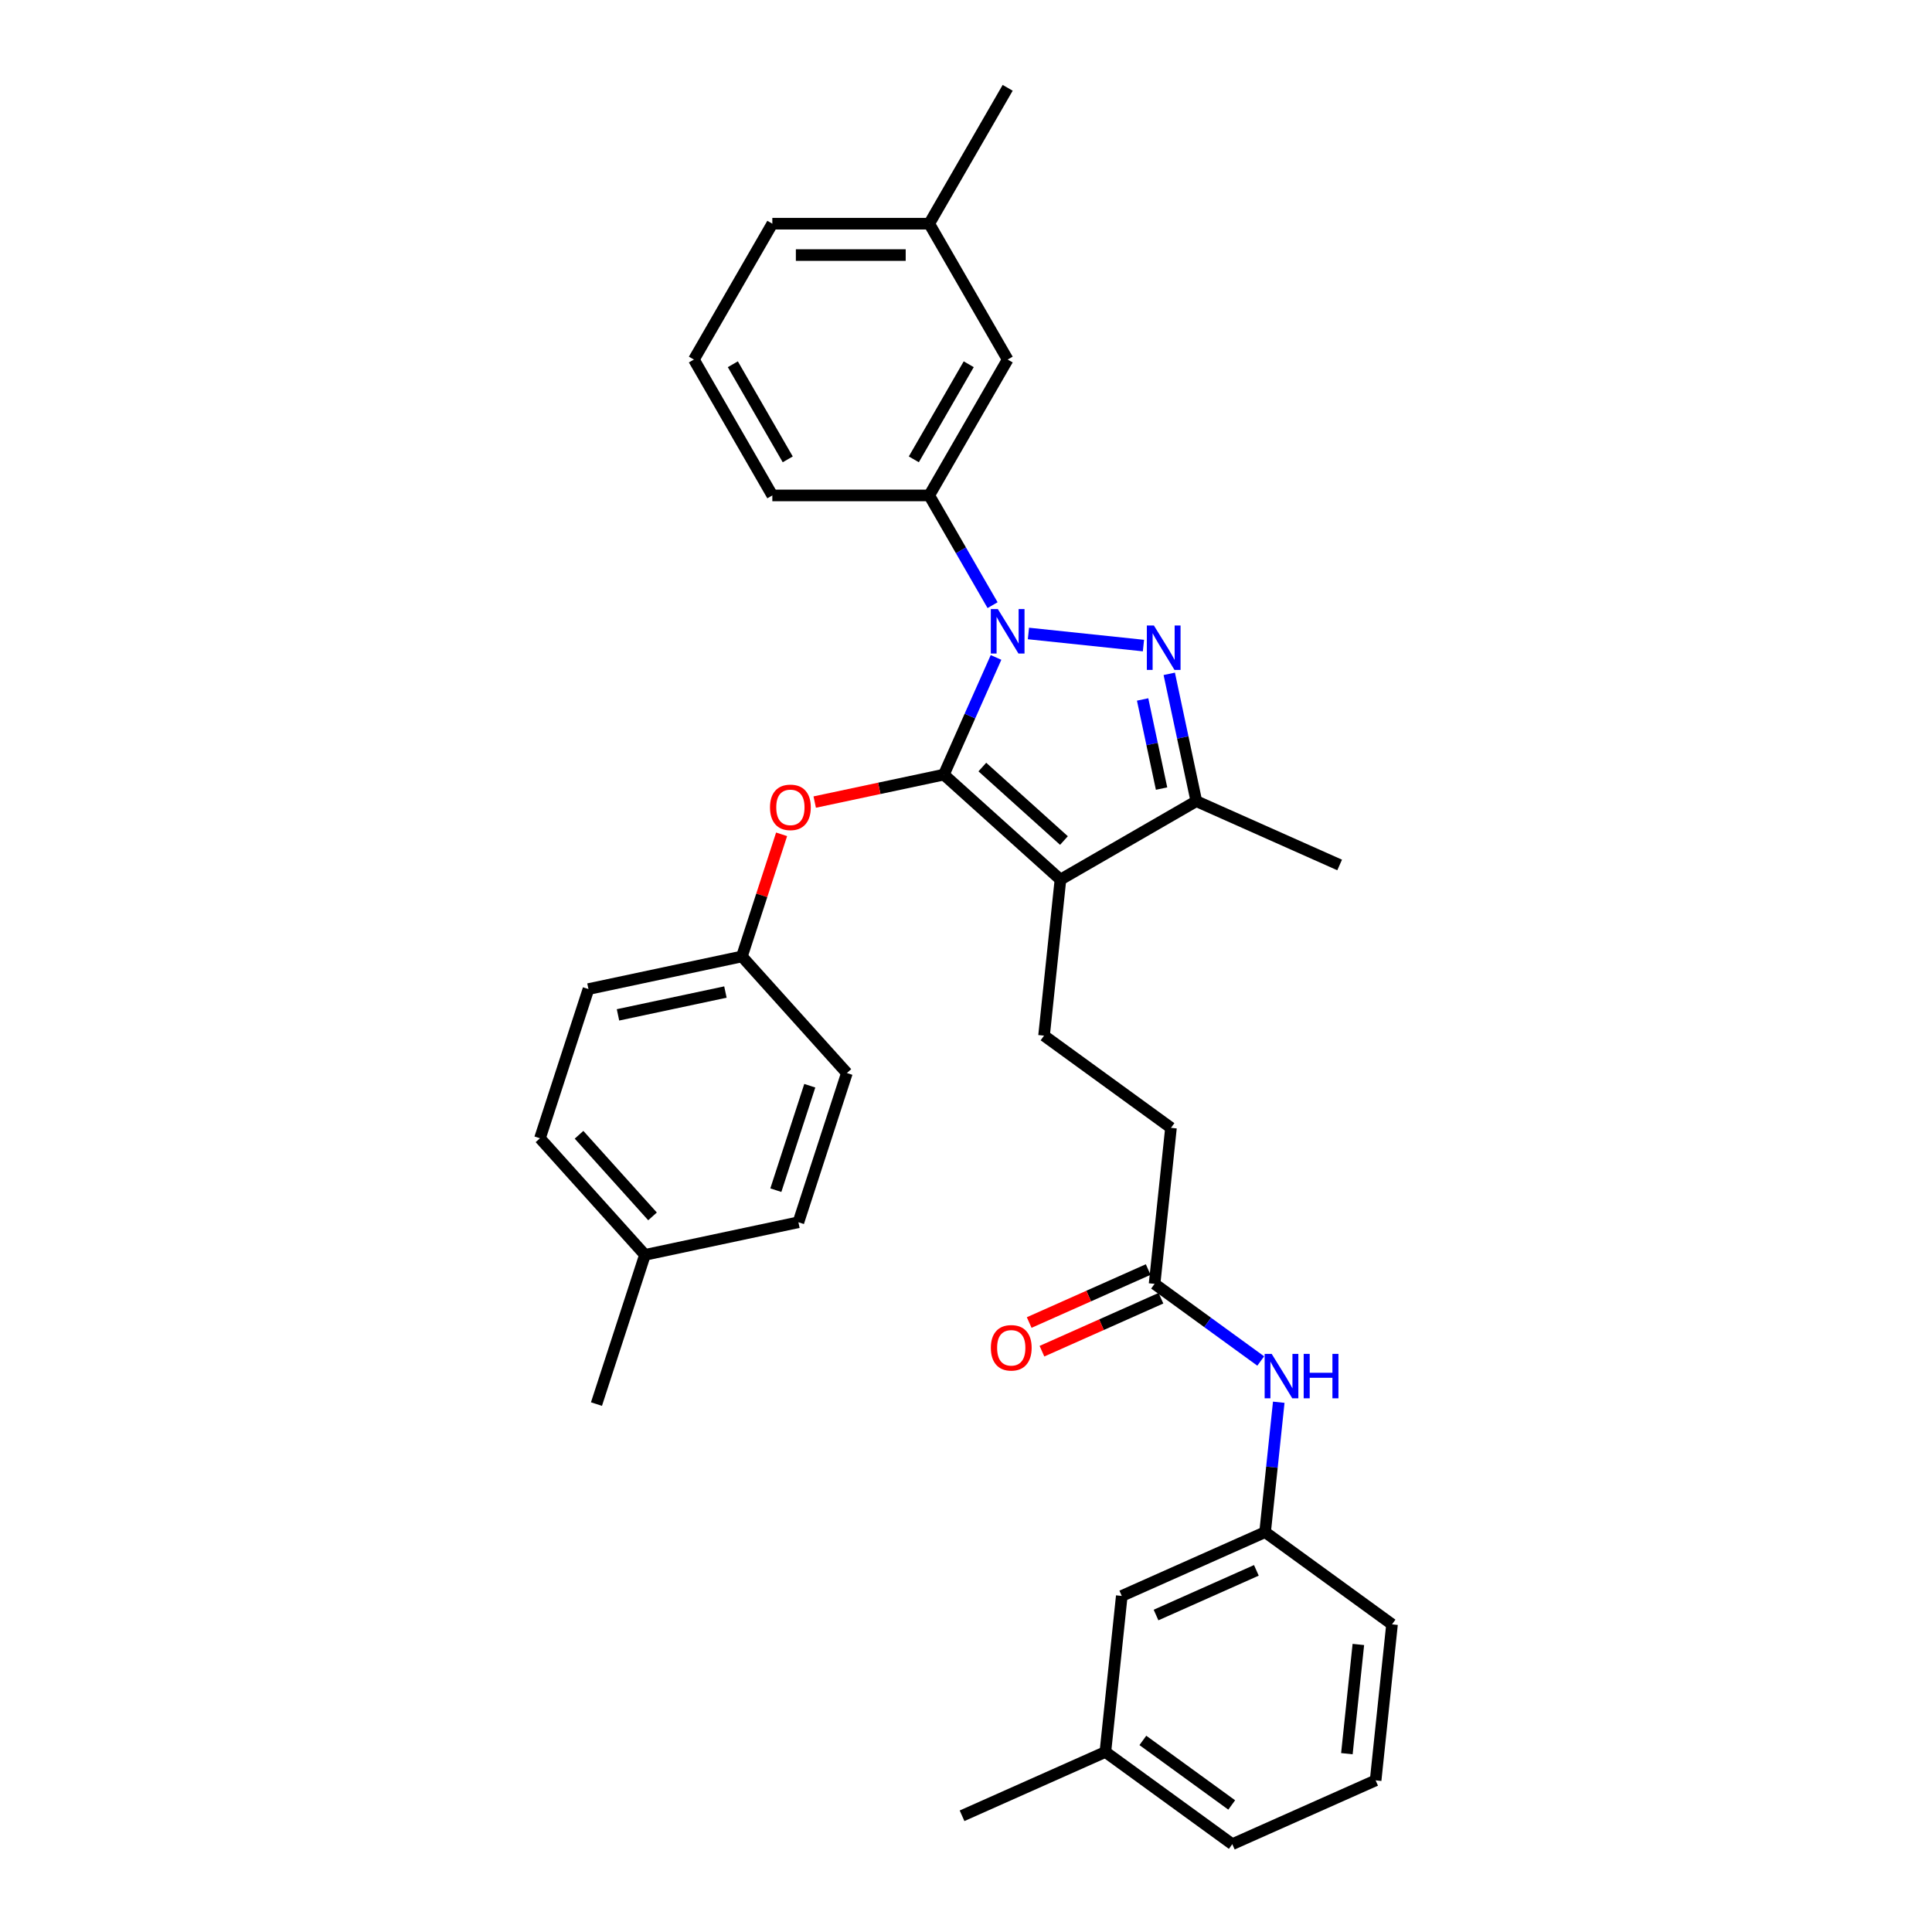 <?xml version='1.0' encoding='iso-8859-1'?>
<svg version='1.1' baseProfile='full'
              xmlns='http://www.w3.org/2000/svg'
                      xmlns:rdkit='http://www.rdkit.org/xml'
                      xmlns:xlink='http://www.w3.org/1999/xlink'
                  xml:space='preserve'
width='1000px' height='1000px' viewBox='0 0 1000 1000'>
<!-- END OF HEADER -->
<rect style='opacity:1.0;fill:#FFFFFF;stroke:none' width='1000' height='1000' x='0' y='0'> </rect>
<path class='bond-0' d='M 488.539,400.943 L 502.042,370.615' style='fill:none;fill-rule:evenodd;stroke:#000000;stroke-width:6px;stroke-linecap:butt;stroke-linejoin:miter;stroke-opacity:1' />
<path class='bond-0' d='M 502.042,370.615 L 515.544,340.287' style='fill:none;fill-rule:evenodd;stroke:#0000FF;stroke-width:6px;stroke-linecap:butt;stroke-linejoin:miter;stroke-opacity:1' />
<path class='bond-1' d='M 488.539,400.943 L 548.886,455.28' style='fill:none;fill-rule:evenodd;stroke:#000000;stroke-width:6px;stroke-linecap:butt;stroke-linejoin:miter;stroke-opacity:1' />
<path class='bond-1' d='M 508.458,397.024 L 550.701,435.06' style='fill:none;fill-rule:evenodd;stroke:#000000;stroke-width:6px;stroke-linecap:butt;stroke-linejoin:miter;stroke-opacity:1' />
<path class='bond-5' d='M 488.539,400.943 L 455.117,408.047' style='fill:none;fill-rule:evenodd;stroke:#000000;stroke-width:6px;stroke-linecap:butt;stroke-linejoin:miter;stroke-opacity:1' />
<path class='bond-5' d='M 455.117,408.047 L 421.695,415.151' style='fill:none;fill-rule:evenodd;stroke:#FF0000;stroke-width:6px;stroke-linecap:butt;stroke-linejoin:miter;stroke-opacity:1' />
<path class='bond-2' d='M 532.319,327.888 L 591.847,334.145' style='fill:none;fill-rule:evenodd;stroke:#0000FF;stroke-width:6px;stroke-linecap:butt;stroke-linejoin:miter;stroke-opacity:1' />
<path class='bond-4' d='M 513.757,313.229 L 497.361,284.831' style='fill:none;fill-rule:evenodd;stroke:#0000FF;stroke-width:6px;stroke-linecap:butt;stroke-linejoin:miter;stroke-opacity:1' />
<path class='bond-4' d='M 497.361,284.831 L 480.965,256.432' style='fill:none;fill-rule:evenodd;stroke:#000000;stroke-width:6px;stroke-linecap:butt;stroke-linejoin:miter;stroke-opacity:1' />
<path class='bond-3' d='M 548.886,455.28 L 619.212,414.677' style='fill:none;fill-rule:evenodd;stroke:#000000;stroke-width:6px;stroke-linecap:butt;stroke-linejoin:miter;stroke-opacity:1' />
<path class='bond-6' d='M 548.886,455.28 L 540.398,536.041' style='fill:none;fill-rule:evenodd;stroke:#000000;stroke-width:6px;stroke-linecap:butt;stroke-linejoin:miter;stroke-opacity:1' />
<path class='bond-32' d='M 605.204,348.775 L 612.208,381.726' style='fill:none;fill-rule:evenodd;stroke:#0000FF;stroke-width:6px;stroke-linecap:butt;stroke-linejoin:miter;stroke-opacity:1' />
<path class='bond-32' d='M 612.208,381.726 L 619.212,414.677' style='fill:none;fill-rule:evenodd;stroke:#000000;stroke-width:6px;stroke-linecap:butt;stroke-linejoin:miter;stroke-opacity:1' />
<path class='bond-32' d='M 591.419,362.037 L 596.322,385.103' style='fill:none;fill-rule:evenodd;stroke:#0000FF;stroke-width:6px;stroke-linecap:butt;stroke-linejoin:miter;stroke-opacity:1' />
<path class='bond-32' d='M 596.322,385.103 L 601.225,408.169' style='fill:none;fill-rule:evenodd;stroke:#000000;stroke-width:6px;stroke-linecap:butt;stroke-linejoin:miter;stroke-opacity:1' />
<path class='bond-20' d='M 619.212,414.677 L 693.397,447.707' style='fill:none;fill-rule:evenodd;stroke:#000000;stroke-width:6px;stroke-linecap:butt;stroke-linejoin:miter;stroke-opacity:1' />
<path class='bond-9' d='M 480.965,256.432 L 521.568,186.106' style='fill:none;fill-rule:evenodd;stroke:#000000;stroke-width:6px;stroke-linecap:butt;stroke-linejoin:miter;stroke-opacity:1' />
<path class='bond-9' d='M 472.99,237.763 L 501.412,188.535' style='fill:none;fill-rule:evenodd;stroke:#000000;stroke-width:6px;stroke-linecap:butt;stroke-linejoin:miter;stroke-opacity:1' />
<path class='bond-23' d='M 480.965,256.432 L 399.76,256.432' style='fill:none;fill-rule:evenodd;stroke:#000000;stroke-width:6px;stroke-linecap:butt;stroke-linejoin:miter;stroke-opacity:1' />
<path class='bond-13' d='M 404.554,431.843 L 394.284,463.45' style='fill:none;fill-rule:evenodd;stroke:#FF0000;stroke-width:6px;stroke-linecap:butt;stroke-linejoin:miter;stroke-opacity:1' />
<path class='bond-13' d='M 394.284,463.45 L 384.014,495.058' style='fill:none;fill-rule:evenodd;stroke:#000000;stroke-width:6px;stroke-linecap:butt;stroke-linejoin:miter;stroke-opacity:1' />
<path class='bond-12' d='M 540.398,536.041 L 606.094,583.772' style='fill:none;fill-rule:evenodd;stroke:#000000;stroke-width:6px;stroke-linecap:butt;stroke-linejoin:miter;stroke-opacity:1' />
<path class='bond-7' d='M 597.606,664.533 L 606.094,583.772' style='fill:none;fill-rule:evenodd;stroke:#000000;stroke-width:6px;stroke-linecap:butt;stroke-linejoin:miter;stroke-opacity:1' />
<path class='bond-8' d='M 597.606,664.533 L 625.078,684.492' style='fill:none;fill-rule:evenodd;stroke:#000000;stroke-width:6px;stroke-linecap:butt;stroke-linejoin:miter;stroke-opacity:1' />
<path class='bond-8' d='M 625.078,684.492 L 652.551,704.452' style='fill:none;fill-rule:evenodd;stroke:#0000FF;stroke-width:6px;stroke-linecap:butt;stroke-linejoin:miter;stroke-opacity:1' />
<path class='bond-11' d='M 594.303,657.114 L 563.504,670.827' style='fill:none;fill-rule:evenodd;stroke:#000000;stroke-width:6px;stroke-linecap:butt;stroke-linejoin:miter;stroke-opacity:1' />
<path class='bond-11' d='M 563.504,670.827 L 532.705,684.539' style='fill:none;fill-rule:evenodd;stroke:#FF0000;stroke-width:6px;stroke-linecap:butt;stroke-linejoin:miter;stroke-opacity:1' />
<path class='bond-11' d='M 600.909,671.951 L 570.11,685.664' style='fill:none;fill-rule:evenodd;stroke:#000000;stroke-width:6px;stroke-linecap:butt;stroke-linejoin:miter;stroke-opacity:1' />
<path class='bond-11' d='M 570.11,685.664 L 539.311,699.376' style='fill:none;fill-rule:evenodd;stroke:#FF0000;stroke-width:6px;stroke-linecap:butt;stroke-linejoin:miter;stroke-opacity:1' />
<path class='bond-10' d='M 661.881,725.793 L 658.347,759.409' style='fill:none;fill-rule:evenodd;stroke:#0000FF;stroke-width:6px;stroke-linecap:butt;stroke-linejoin:miter;stroke-opacity:1' />
<path class='bond-10' d='M 658.347,759.409 L 654.814,793.024' style='fill:none;fill-rule:evenodd;stroke:#000000;stroke-width:6px;stroke-linecap:butt;stroke-linejoin:miter;stroke-opacity:1' />
<path class='bond-15' d='M 521.568,186.106 L 480.965,115.78' style='fill:none;fill-rule:evenodd;stroke:#000000;stroke-width:6px;stroke-linecap:butt;stroke-linejoin:miter;stroke-opacity:1' />
<path class='bond-14' d='M 654.814,793.024 L 580.629,826.054' style='fill:none;fill-rule:evenodd;stroke:#000000;stroke-width:6px;stroke-linecap:butt;stroke-linejoin:miter;stroke-opacity:1' />
<path class='bond-14' d='M 650.292,812.816 L 598.363,835.936' style='fill:none;fill-rule:evenodd;stroke:#000000;stroke-width:6px;stroke-linecap:butt;stroke-linejoin:miter;stroke-opacity:1' />
<path class='bond-26' d='M 654.814,793.024 L 720.511,840.756' style='fill:none;fill-rule:evenodd;stroke:#000000;stroke-width:6px;stroke-linecap:butt;stroke-linejoin:miter;stroke-opacity:1' />
<path class='bond-17' d='M 384.014,495.058 L 438.351,555.405' style='fill:none;fill-rule:evenodd;stroke:#000000;stroke-width:6px;stroke-linecap:butt;stroke-linejoin:miter;stroke-opacity:1' />
<path class='bond-18' d='M 384.014,495.058 L 304.583,511.941' style='fill:none;fill-rule:evenodd;stroke:#000000;stroke-width:6px;stroke-linecap:butt;stroke-linejoin:miter;stroke-opacity:1' />
<path class='bond-18' d='M 375.476,513.476 L 319.874,525.295' style='fill:none;fill-rule:evenodd;stroke:#000000;stroke-width:6px;stroke-linecap:butt;stroke-linejoin:miter;stroke-opacity:1' />
<path class='bond-19' d='M 580.629,826.054 L 572.141,906.814' style='fill:none;fill-rule:evenodd;stroke:#000000;stroke-width:6px;stroke-linecap:butt;stroke-linejoin:miter;stroke-opacity:1' />
<path class='bond-27' d='M 480.965,115.78 L 399.76,115.78' style='fill:none;fill-rule:evenodd;stroke:#000000;stroke-width:6px;stroke-linecap:butt;stroke-linejoin:miter;stroke-opacity:1' />
<path class='bond-27' d='M 468.784,132.022 L 411.941,132.022' style='fill:none;fill-rule:evenodd;stroke:#000000;stroke-width:6px;stroke-linecap:butt;stroke-linejoin:miter;stroke-opacity:1' />
<path class='bond-29' d='M 480.965,115.78 L 521.568,45.455' style='fill:none;fill-rule:evenodd;stroke:#000000;stroke-width:6px;stroke-linecap:butt;stroke-linejoin:miter;stroke-opacity:1' />
<path class='bond-16' d='M 333.826,649.519 L 279.489,589.172' style='fill:none;fill-rule:evenodd;stroke:#000000;stroke-width:6px;stroke-linecap:butt;stroke-linejoin:miter;stroke-opacity:1' />
<path class='bond-16' d='M 337.745,629.6 L 299.709,587.357' style='fill:none;fill-rule:evenodd;stroke:#000000;stroke-width:6px;stroke-linecap:butt;stroke-linejoin:miter;stroke-opacity:1' />
<path class='bond-30' d='M 333.826,649.519 L 308.732,726.75' style='fill:none;fill-rule:evenodd;stroke:#000000;stroke-width:6px;stroke-linecap:butt;stroke-linejoin:miter;stroke-opacity:1' />
<path class='bond-33' d='M 333.826,649.519 L 413.257,632.636' style='fill:none;fill-rule:evenodd;stroke:#000000;stroke-width:6px;stroke-linecap:butt;stroke-linejoin:miter;stroke-opacity:1' />
<path class='bond-21' d='M 438.351,555.405 L 413.257,632.636' style='fill:none;fill-rule:evenodd;stroke:#000000;stroke-width:6px;stroke-linecap:butt;stroke-linejoin:miter;stroke-opacity:1' />
<path class='bond-21' d='M 419.141,561.971 L 401.575,616.032' style='fill:none;fill-rule:evenodd;stroke:#000000;stroke-width:6px;stroke-linecap:butt;stroke-linejoin:miter;stroke-opacity:1' />
<path class='bond-22' d='M 304.583,511.941 L 279.489,589.172' style='fill:none;fill-rule:evenodd;stroke:#000000;stroke-width:6px;stroke-linecap:butt;stroke-linejoin:miter;stroke-opacity:1' />
<path class='bond-28' d='M 572.141,906.814 L 637.838,954.545' style='fill:none;fill-rule:evenodd;stroke:#000000;stroke-width:6px;stroke-linecap:butt;stroke-linejoin:miter;stroke-opacity:1' />
<path class='bond-28' d='M 591.542,900.835 L 637.529,934.246' style='fill:none;fill-rule:evenodd;stroke:#000000;stroke-width:6px;stroke-linecap:butt;stroke-linejoin:miter;stroke-opacity:1' />
<path class='bond-31' d='M 572.141,906.814 L 497.956,939.843' style='fill:none;fill-rule:evenodd;stroke:#000000;stroke-width:6px;stroke-linecap:butt;stroke-linejoin:miter;stroke-opacity:1' />
<path class='bond-24' d='M 399.76,256.432 L 359.157,186.106' style='fill:none;fill-rule:evenodd;stroke:#000000;stroke-width:6px;stroke-linecap:butt;stroke-linejoin:miter;stroke-opacity:1' />
<path class='bond-24' d='M 407.735,237.763 L 379.313,188.535' style='fill:none;fill-rule:evenodd;stroke:#000000;stroke-width:6px;stroke-linecap:butt;stroke-linejoin:miter;stroke-opacity:1' />
<path class='bond-34' d='M 359.157,186.106 L 399.76,115.78' style='fill:none;fill-rule:evenodd;stroke:#000000;stroke-width:6px;stroke-linecap:butt;stroke-linejoin:miter;stroke-opacity:1' />
<path class='bond-25' d='M 712.023,921.516 L 720.511,840.756' style='fill:none;fill-rule:evenodd;stroke:#000000;stroke-width:6px;stroke-linecap:butt;stroke-linejoin:miter;stroke-opacity:1' />
<path class='bond-25' d='M 697.144,907.705 L 703.085,851.172' style='fill:none;fill-rule:evenodd;stroke:#000000;stroke-width:6px;stroke-linecap:butt;stroke-linejoin:miter;stroke-opacity:1' />
<path class='bond-35' d='M 712.023,921.516 L 637.838,954.545' style='fill:none;fill-rule:evenodd;stroke:#000000;stroke-width:6px;stroke-linecap:butt;stroke-linejoin:miter;stroke-opacity:1' />
<path  class='atom-1' d='M 516.484 315.26
L 524.02 327.44
Q 524.767 328.642, 525.969 330.819
Q 527.171 332.995, 527.236 333.125
L 527.236 315.26
L 530.289 315.26
L 530.289 338.257
L 527.139 338.257
L 519.05 324.939
Q 518.108 323.38, 517.102 321.594
Q 516.127 319.807, 515.835 319.255
L 515.835 338.257
L 512.846 338.257
L 512.846 315.26
L 516.484 315.26
' fill='#0000FF'/>
<path  class='atom-3' d='M 597.245 323.748
L 604.781 335.929
Q 605.528 337.131, 606.73 339.307
Q 607.932 341.483, 607.997 341.613
L 607.997 323.748
L 611.05 323.748
L 611.05 346.745
L 607.899 346.745
L 599.811 333.428
Q 598.869 331.868, 597.862 330.082
Q 596.888 328.295, 596.595 327.743
L 596.595 346.745
L 593.607 346.745
L 593.607 323.748
L 597.245 323.748
' fill='#0000FF'/>
<path  class='atom-6' d='M 398.551 417.892
Q 398.551 412.37, 401.28 409.284
Q 404.008 406.198, 409.108 406.198
Q 414.207 406.198, 416.936 409.284
Q 419.664 412.37, 419.664 417.892
Q 419.664 423.479, 416.903 426.662
Q 414.142 429.813, 409.108 429.813
Q 404.041 429.813, 401.28 426.662
Q 398.551 423.511, 398.551 417.892
M 409.108 427.214
Q 412.616 427.214, 414.5 424.875
Q 416.416 422.504, 416.416 417.892
Q 416.416 413.377, 414.5 411.103
Q 412.616 408.797, 409.108 408.797
Q 405.6 408.797, 403.683 411.07
Q 401.799 413.344, 401.799 417.892
Q 401.799 422.537, 403.683 424.875
Q 405.6 427.214, 409.108 427.214
' fill='#FF0000'/>
<path  class='atom-9' d='M 658.219 700.765
L 665.755 712.946
Q 666.502 714.148, 667.704 716.324
Q 668.906 718.5, 668.971 718.63
L 668.971 700.765
L 672.024 700.765
L 672.024 723.763
L 668.873 723.763
L 660.785 710.445
Q 659.843 708.886, 658.836 707.099
Q 657.862 705.313, 657.569 704.76
L 657.569 723.763
L 654.581 723.763
L 654.581 700.765
L 658.219 700.765
' fill='#0000FF'/>
<path  class='atom-9' d='M 674.785 700.765
L 677.903 700.765
L 677.903 710.542
L 689.662 710.542
L 689.662 700.765
L 692.78 700.765
L 692.78 723.763
L 689.662 723.763
L 689.662 713.141
L 677.903 713.141
L 677.903 723.763
L 674.785 723.763
L 674.785 700.765
' fill='#0000FF'/>
<path  class='atom-12' d='M 512.864 697.627
Q 512.864 692.105, 515.593 689.019
Q 518.321 685.933, 523.421 685.933
Q 528.521 685.933, 531.249 689.019
Q 533.978 692.105, 533.978 697.627
Q 533.978 703.214, 531.217 706.397
Q 528.456 709.548, 523.421 709.548
Q 518.354 709.548, 515.593 706.397
Q 512.864 703.246, 512.864 697.627
M 523.421 706.949
Q 526.929 706.949, 528.813 704.61
Q 530.73 702.239, 530.73 697.627
Q 530.73 693.112, 528.813 690.838
Q 526.929 688.532, 523.421 688.532
Q 519.913 688.532, 517.997 690.805
Q 516.113 693.079, 516.113 697.627
Q 516.113 702.272, 517.997 704.61
Q 519.913 706.949, 523.421 706.949
' fill='#FF0000'/>
</svg>
